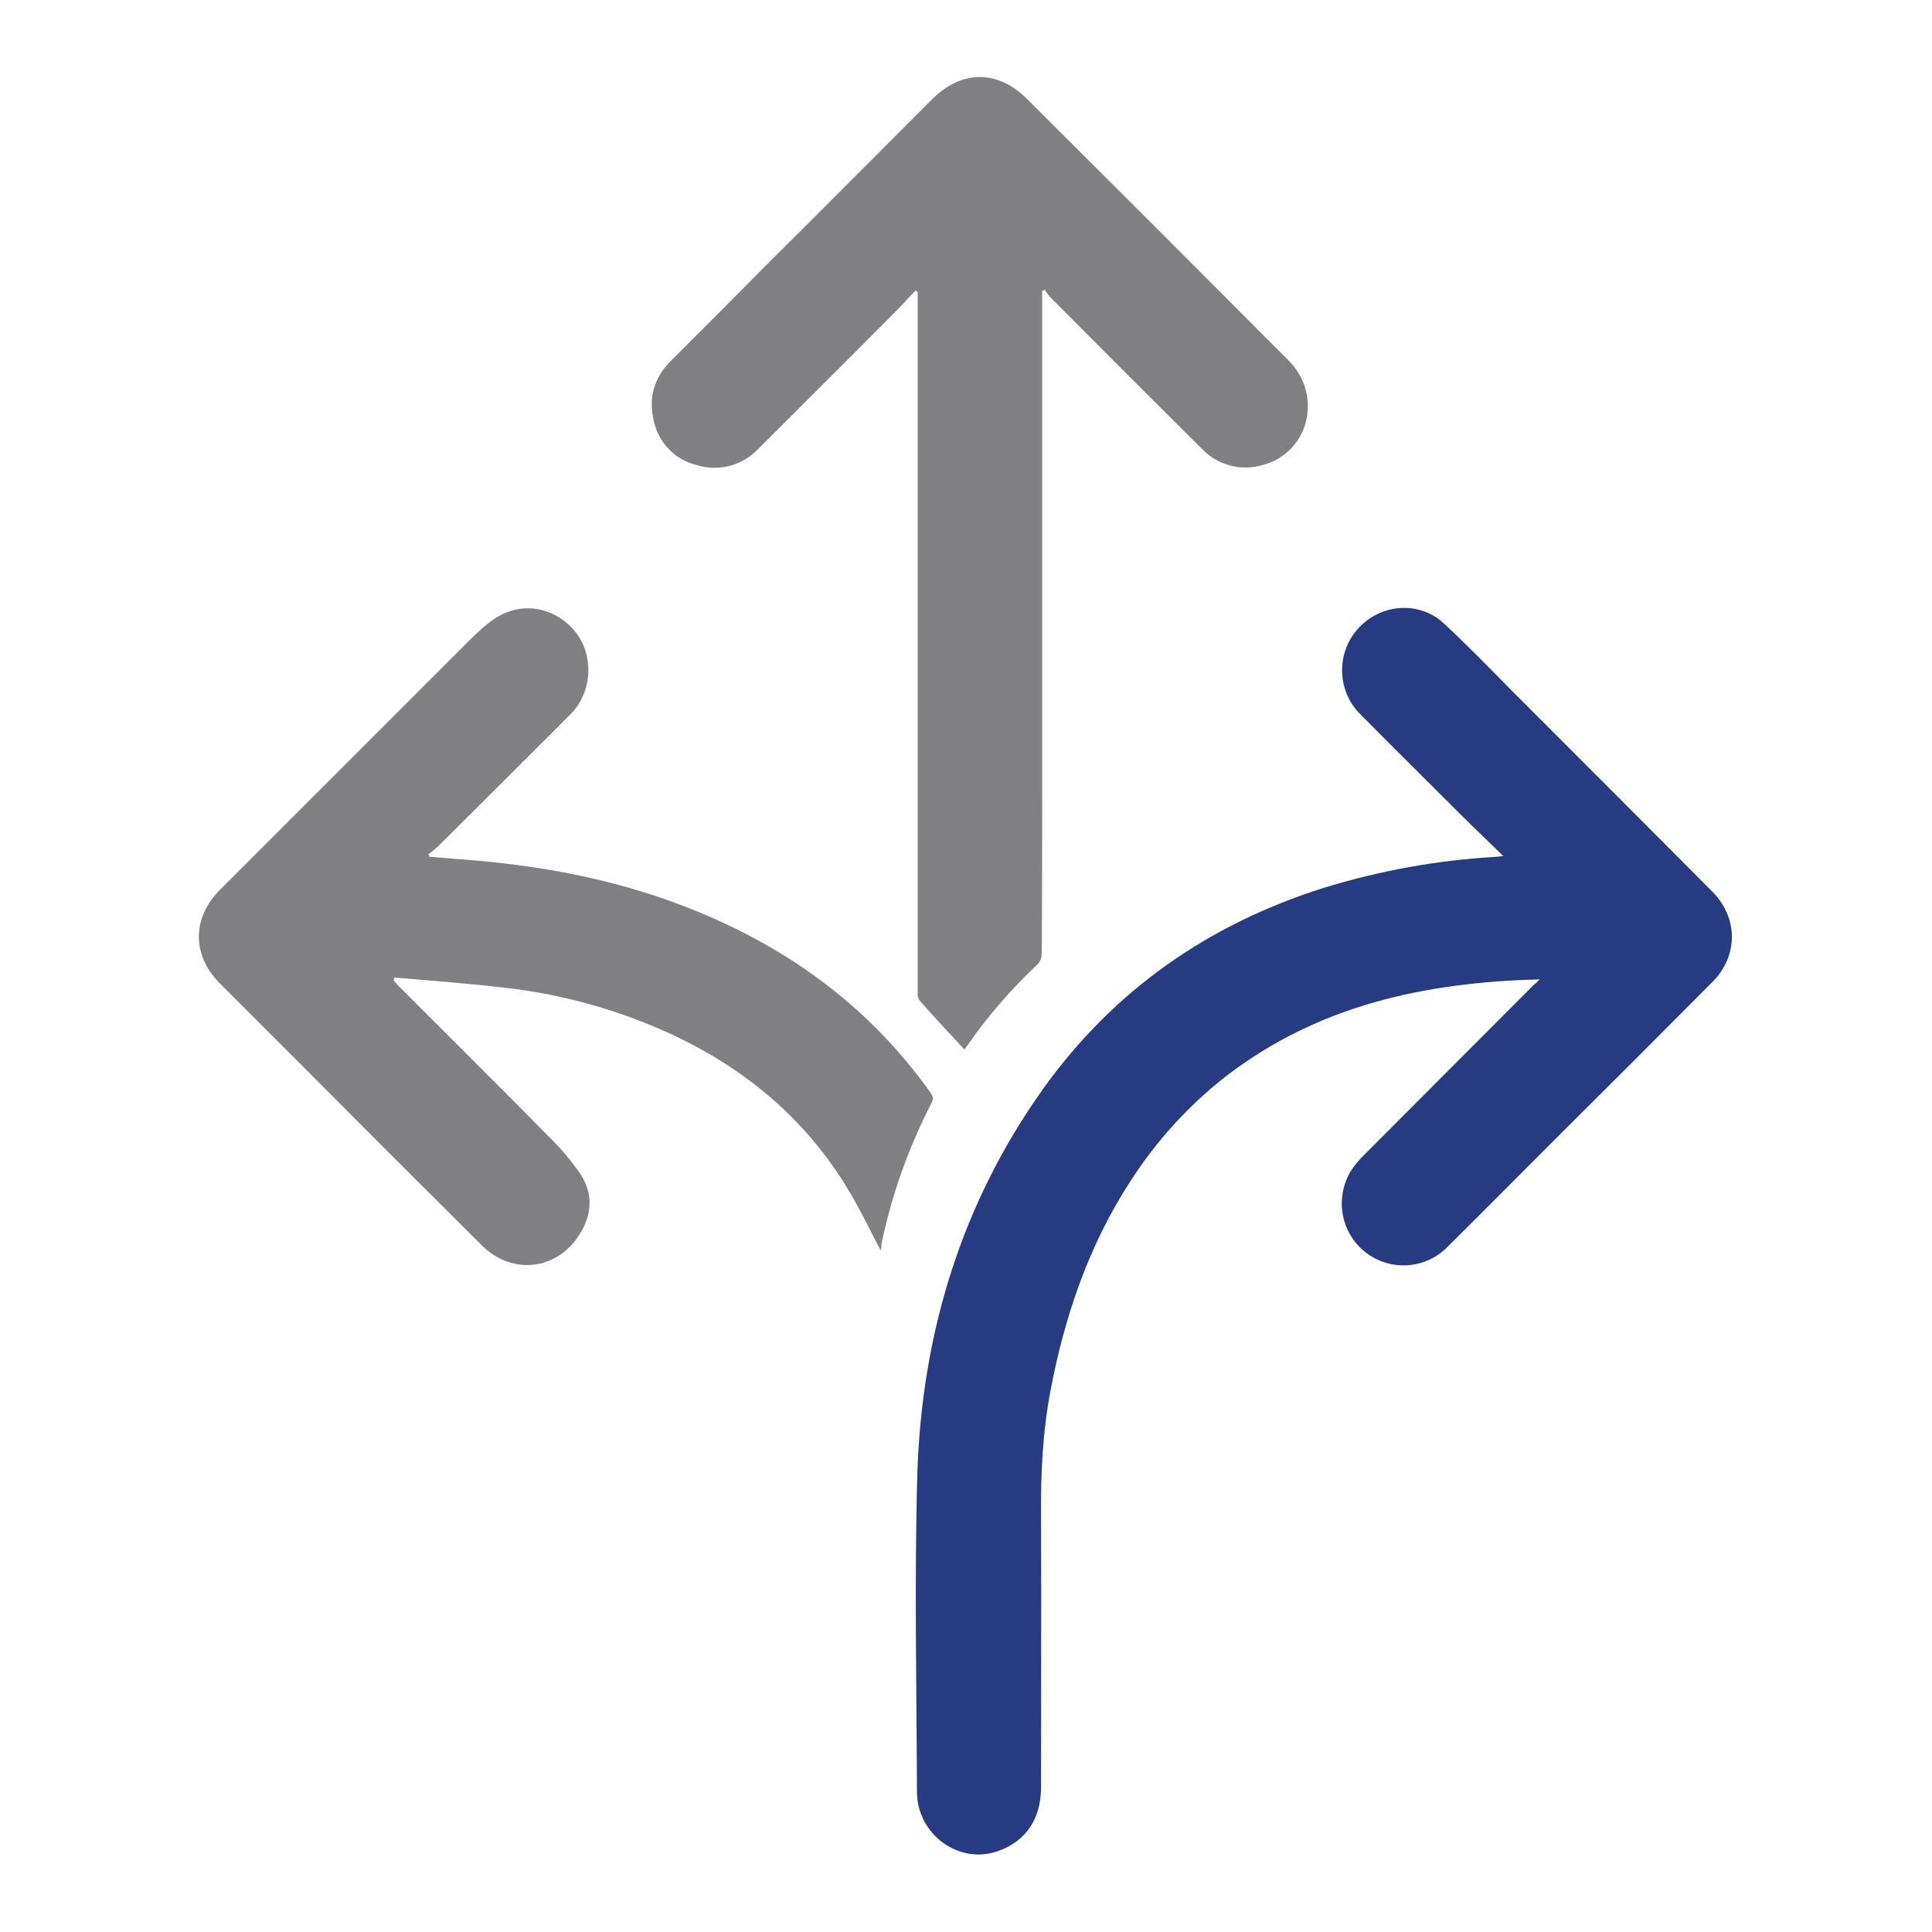 <svg xmlns="http://www.w3.org/2000/svg" viewBox="0 0 520 520">
<style type="text/css">
	.st0{fill:#263b82;}
	.st1{fill:#807F82;}
</style>
<g id="CVYdkb.tif">
	<path class="st0" d="M414.4,263.6c-31,0.8-59.5,7-84.2,25.9c-10.2,7.9-19,17.6-26,28.5c-11.1,17.1-17.6,36.1-21.4,56
		c-2.2,11.4-2.7,22.9-2.6,34.5c0.1,24.2,0,48.4,0,72.5c0,8.5-4,14.5-11.5,17.2c-10.5,3.8-21.9-4.4-21.9-16
		c-0.1-28.5-0.7-57,0.1-85.5c1.2-37.7,11.8-72.7,33.9-103.7c19-26.5,44.4-44.2,75.4-54c15.2-4.7,30.8-7.5,46.7-8.4
		c0.3,0,0.6-0.1,1.7-0.2c-3.9-3.8-7.3-7.1-10.7-10.4c-9.4-9.4-18.8-18.7-28.1-28.1c-6.1-6.4-6.1-16.6,0-23c6-6.4,16.2-7.2,22.7-1.2
		s12.7,12.4,18.9,18.7c17.8,17.8,35.6,35.6,53.3,53.4c7.1,7,7.3,17.3,0.3,24.4c-14.1,14.2-28.3,28.4-42.5,42.5
		c-9.7,9.7-19.3,19.4-29,29c-6.5,6.5-17,6.5-23.5,0c-5.4-5.4-6.4-13.8-2.5-20.4c1-1.6,2.2-3,3.5-4.3c15.3-15.3,30.6-30.7,45.9-46
		C413.5,264.6,413.7,264.3,414.4,263.6L414.4,263.6z"/>
	<path class="st1" d="M259.6,282.5c-4.2-4.5-8.2-8.8-12-13.1c-0.5-0.7-0.7-1.4-0.6-2.2V78.6l-0.6-0.4c-1.9,2-3.7,4-5.6,5.9
		c-12.2,12.3-24.5,24.5-36.8,36.8c-4.2,4.4-10.5,6.1-16.4,4.3c-6-1.4-10.5-6.2-11.7-12.2c-1.4-6.2,0.3-11.6,4.8-16
		c8.8-8.8,17.6-17.6,26.4-26.5c14.6-14.5,29.1-29.1,43.7-43.7c7.9-8,17.7-8.1,25.6-0.2c23.5,23.4,47,46.9,70.4,70.4
		c9.4,9.4,5.5,25-7.1,28.2c-5.9,1.7-12.2-0.1-16.3-4.5c-13.5-13.4-27-26.9-40.4-40.4c-0.7-0.7-1.3-1.5-1.8-2.3l-0.7,0.3v134.9
		c0,14.4,0,28.8-0.1,43.2c0,1.1-0.3,2.2-1,3c-7.1,6.7-13.6,14.1-19.1,22.1C259.9,281.9,259.8,282.2,259.6,282.5L259.6,282.5z
		 M237,336.5c-2.7-5.1-5.1-10.2-8-15.1c-11.3-19.4-27.6-33.3-47.8-42.8c-14.2-6.6-29.3-10.9-44.9-12.7c-10-1.2-20-1.9-30.1-2.8
		l-0.3,0.7c0.5,0.6,0.9,1.1,1.5,1.7c13.4,13.4,26.8,26.7,40,40.1c3.3,3.2,6.3,6.7,8.9,10.5c3.7,5.8,2.9,11.8-1.1,17.3
		c-6.3,8.7-17.8,9.5-25.5,1.8c-17-16.9-34-33.9-50.9-50.9c-6.6-6.6-13.1-13.1-19.7-19.7c-7.5-7.6-7.4-17.6,0.1-25.1
		c22.5-22.5,45-45,67.5-67.5c2.7-2.6,5.6-5.4,9-6.9c10.2-4.6,22,3,22.6,14c0.4,5.1-1.5,10.1-5.2,13.6
		c-11.8,11.8-23.5,23.5-35.3,35.2c-0.8,0.7-1.6,1.4-2.5,2l0.3,0.7c2.4,0.2,4.9,0.4,7.3,0.6c22.9,1.6,45.2,5.8,66.4,14.8
		c24.7,10.4,45.4,26,61,47.9c0.7,1,1.1,1.7,0.4,3c-6.2,12.1-10.8,24.9-13.5,38.2C237.3,335.4,237.2,336,237,336.5L237,336.5z"/>
</g>
</svg>
